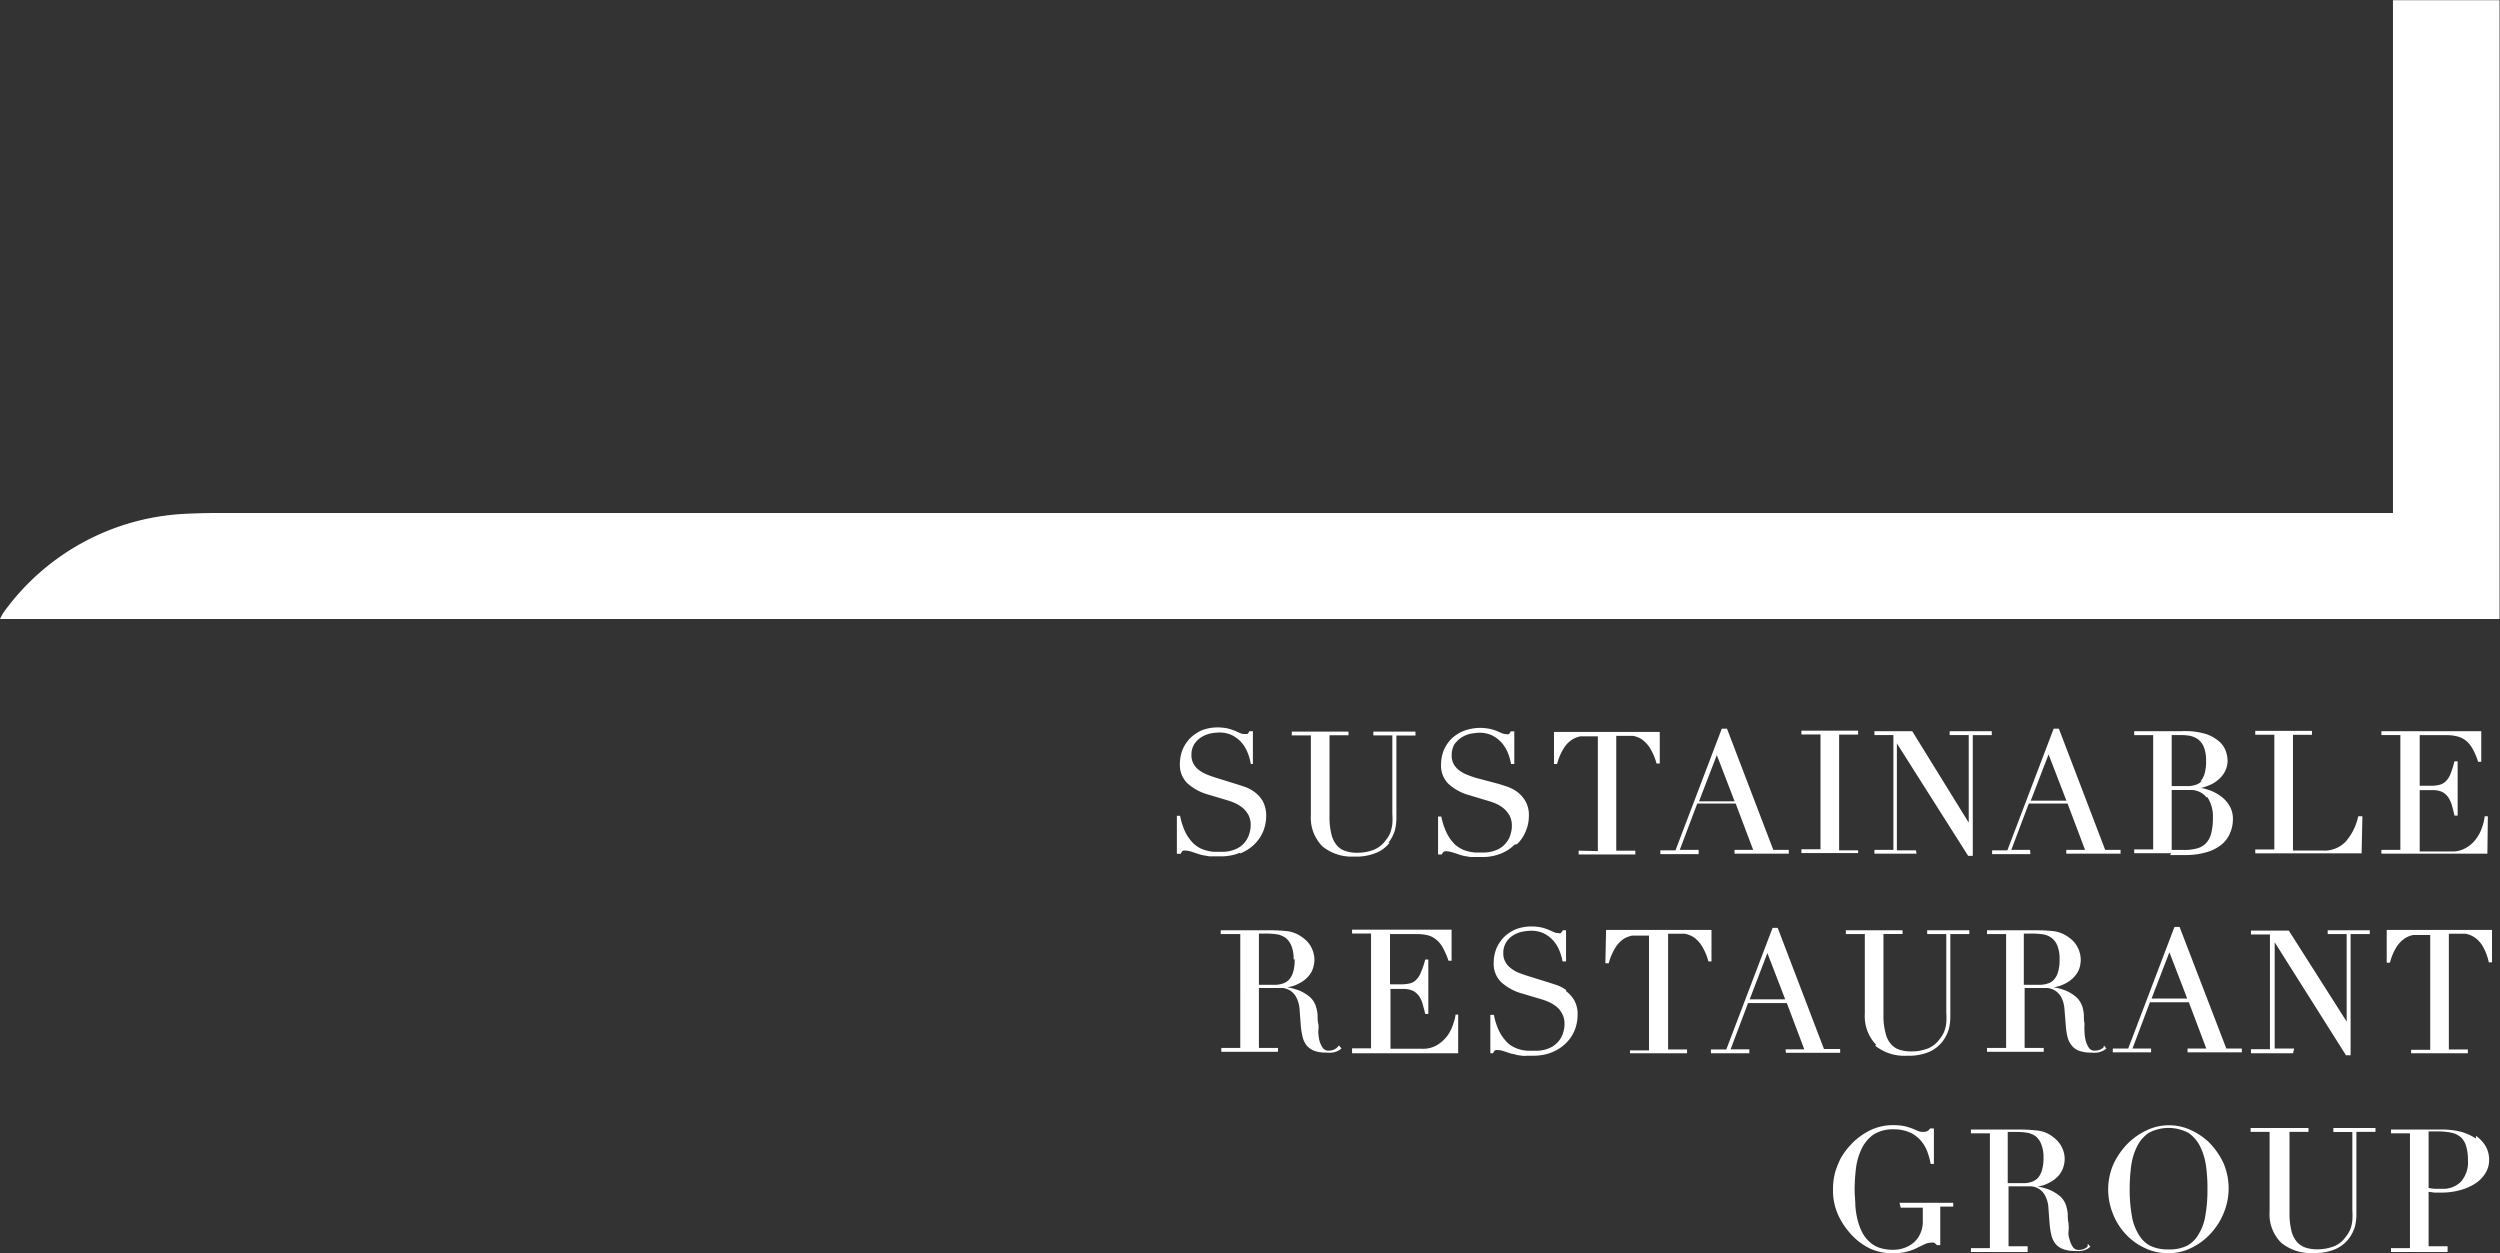 <svg id="Layer_1" data-name="Layer 1" xmlns="http://www.w3.org/2000/svg" width="216.04" height="108.3" viewBox="0 0 216.04 108.3"><rect x="0" y="0" width="216.04" height="108.3" fill="#333333" stroke="none"/><defs><style>.cls-1{fill:#fff;}</style></defs><path class="cls-1" d="M959.31,559.69a4.15,4.15,0,0,1-1.59.29h-1l-.41-.07a2.47,2.47,0,0,1-.47-.11l-.64-.21a2.13,2.13,0,0,0-.57-.11c-.13,0-.22,0-.26.07a1.2,1.2,0,0,0-.13.21h-.33v-3.28h.28a6,6,0,0,0,.41,1.32,3.69,3.69,0,0,0,.57.88,2.43,2.43,0,0,0,1.31.8,2.85,2.85,0,0,0,.65.11h.6a2.88,2.88,0,0,0,1.26-.23,2,2,0,0,0,.78-.58,2.09,2.09,0,0,0,.4-.75,2.42,2.42,0,0,0,.12-.76,1.82,1.82,0,0,0-.19-.85,2.27,2.27,0,0,0-.47-.6,3,3,0,0,0-.63-.41,5.12,5.12,0,0,0-.65-.25l-1.71-.51a4.42,4.42,0,0,1-1.84-1,2.22,2.22,0,0,1-.63-1.66,3.39,3.39,0,0,1,.24-1.25,3.23,3.23,0,0,1,.68-1,3.35,3.35,0,0,1,1-.66,3.81,3.81,0,0,1,1.33-.24,4.41,4.41,0,0,1,.89.09,6.21,6.21,0,0,1,.61.2l.45.2a.84.84,0,0,0,.38.08H960a.53.53,0,0,0,.17-.24h.31V552h-.19v-.06a4.43,4.43,0,0,0-.3-1,3.06,3.06,0,0,0-.54-.85,2.91,2.91,0,0,0-.8-.59,2.58,2.58,0,0,0-1.1-.22,4.91,4.91,0,0,0-.77.09,2.7,2.7,0,0,0-.78.33,2.07,2.07,0,0,0-.59.59,1.74,1.74,0,0,0-.24.94,1.47,1.47,0,0,0,.19.77,1.67,1.67,0,0,0,.48.54,3.08,3.08,0,0,0,.66.37c.25.1.51.19.76.27l1.8.56.71.23a3.29,3.29,0,0,1,.85.45,2.75,2.75,0,0,1,.72.8,2.65,2.65,0,0,1,.29,1.26,3.59,3.59,0,0,1-.26,1.34,3.32,3.32,0,0,1-.76,1.12,3.54,3.54,0,0,1-1.21.78m12.79-.91a3.32,3.32,0,0,0,.56-1.07,4.34,4.34,0,0,0,.13-1.14v-7.06h1.65v-.34h-3.64v.33h1.64v6.77a6.46,6.46,0,0,1,0,.88,2.91,2.91,0,0,1-.13.6,1.57,1.57,0,0,1-.18.44,3.47,3.47,0,0,1-.26.37,2.39,2.39,0,0,1-1.07.84,3.93,3.93,0,0,1-1.44.24,2.83,2.83,0,0,1-1-.16,1.53,1.53,0,0,1-.74-.51,2.29,2.29,0,0,1-.46-1,6.1,6.1,0,0,1-.15-1.48v-7h1.64v-.32h-4.9v.33h1.65v6.88a3.52,3.52,0,0,0,1,2.71,4,4,0,0,0,2.76.88,4.48,4.48,0,0,0,1.91-.33,2.88,2.88,0,0,0,1.14-.87m11,.13a3.09,3.09,0,0,0,.76-1.12,3.41,3.41,0,0,0,.27-1.34,2.42,2.42,0,0,0-.3-1.26,2.71,2.71,0,0,0-.71-.8,3.36,3.36,0,0,0-.86-.45l-.71-.23-2-.53c-.26-.08-.51-.17-.76-.27a2.93,2.93,0,0,1-.67-.37,1.78,1.78,0,0,1-.48-.54,1.46,1.46,0,0,1-.18-.77,1.84,1.84,0,0,1,.23-.94,2.25,2.25,0,0,1,.6-.59,2.45,2.45,0,0,1,.78-.33,4.91,4.91,0,0,1,.77-.09,2.53,2.53,0,0,1,1.09.22,2.91,2.91,0,0,1,.8.59,3.1,3.1,0,0,1,.55.85,4.43,4.43,0,0,1,.3,1V552h.29v-2.82h-.31a.67.67,0,0,1-.16.24.41.41,0,0,1-.22,0,1,1,0,0,1-.39-.08l-.45-.2a4,4,0,0,0-2.83,0,3.28,3.28,0,0,0-1.05.66,3.23,3.23,0,0,0-.68,1,3.39,3.39,0,0,0-.24,1.25,2.22,2.22,0,0,0,.63,1.66,4.4,4.4,0,0,0,1.85,1l1.7.51a5.12,5.12,0,0,1,.65.25,2.63,2.63,0,0,1,.63.41,2.27,2.27,0,0,1,.47.6,1.82,1.82,0,0,1,.19.85,2.42,2.42,0,0,1-.12.76,1.88,1.88,0,0,1-.4.75,1.93,1.93,0,0,1-.78.58,2.88,2.88,0,0,1-1.26.23h-.6a2.85,2.85,0,0,1-.65-.11,2.05,2.05,0,0,1-.67-.27,2.16,2.16,0,0,1-.64-.53,3.66,3.66,0,0,1-.56-.88,6,6,0,0,1-.42-1.32h-.28v3.28h.33a.67.67,0,0,1,.13-.21.37.37,0,0,1,.25-.07,2.29,2.29,0,0,1,.58.11l.64.21a2.56,2.56,0,0,0,.46.11l.42.07h1a4.16,4.16,0,0,0,1.6-.29,3.41,3.41,0,0,0,1.2-.78m5.54.52v.33h4.9v-.33h-1.65v-9.92h1.46a2.25,2.25,0,0,1,.72.28,2.9,2.9,0,0,1,.71.73,5.09,5.09,0,0,1,.59,1.38h.28v-2.73h-9.14V552h.27a4.68,4.68,0,0,1,.59-1.38,2.35,2.35,0,0,1,.71-.73,2.25,2.25,0,0,1,.72-.28h1.5v9.92Zm13.48-4.26-1.54-4-1.54,4ZM999,559.79h-3.31v-.33H997l4-10.51h.45l4,10.47h1.34v.33h-4.69v-.33h1.61l-1.51-4h-3.32l-1.51,4H999Zm13.78-.33h-1.64v-10h1.64v-.34h-4.9v.33h1.65v9.92h-1.65v.33h4.9Zm5,0h-1.65v-9.24l6.16,9.72h.4V549.51h1.64v-.34h-3.64v.33h1.65v7.57l-4.88-7.9h-3.27v.33h1.64v9.92h-1.64v.33h3.64Zm13-4.29-1.54-4-1.54,4Zm-3.11,4.62h-3.31v-.33h1.32l4-10.51h.45l4,10.47h1.33v.33h-4.69v-.33h1.62l-1.51-4h-3.35l-1.51,4h1.62Zm14.69-6.28a1.68,1.68,0,0,0,.36-.67,3.65,3.65,0,0,0,.13-1.1,3.11,3.11,0,0,0-.19-1.2,1.64,1.64,0,0,0-.5-.67,1.93,1.93,0,0,0-.69-.3,4.77,4.77,0,0,0-.76-.07h-.83v4.41h1.3a2.07,2.07,0,0,0,.74-.1,1.17,1.17,0,0,0,.56-.34m.42,1.43a1.72,1.72,0,0,0-1.45-.65h-1.57v5.18h1a4.2,4.2,0,0,0,1.17-.13,1.65,1.65,0,0,0,.79-.45,1.91,1.91,0,0,0,.45-.84,5.09,5.09,0,0,0,.15-1.35,3,3,0,0,0-.49-1.81m-3.11,4.86h-3.2v-.33h1.64v-9.87h-1.64v-.34h4a6.23,6.23,0,0,1,2.23.25,3.47,3.47,0,0,1,1.12.64,2,2,0,0,1,.57.84,2.76,2.76,0,0,1,.15.8,2.09,2.09,0,0,1-.22.93,2.28,2.28,0,0,1-.6.74,2.61,2.61,0,0,1-.85.5,4,4,0,0,1-.67.21c.26,0,.51.11.76.18a4,4,0,0,1,1,.53,2.82,2.82,0,0,1,.75.83,2.24,2.24,0,0,1,.29,1.15,3,3,0,0,1-.26,1.23,2.45,2.45,0,0,1-.77,1,3.59,3.59,0,0,1-1.3.64,6.52,6.52,0,0,1-1.81.23h-1.29m16.62-3.35H1056a4.87,4.87,0,0,1-1.07,2.17,2.52,2.52,0,0,1-2,.79h-2.57v-10H1052v-.34h-4.9v.33h1.65v9.92h-1.65v.33h9.19Zm10.84,0h-.28v.06a4,4,0,0,1-.2.84,3.35,3.35,0,0,1-.5,1,2.74,2.74,0,0,1-.86.8,2.29,2.29,0,0,1-1.32.34h-2.73v-5.3h1.14a1.82,1.82,0,0,1,.83.17,1.44,1.44,0,0,1,.51.47,2.66,2.66,0,0,1,.31.69c.07.26.14.54.21.82v.05h.28v-4.69h-.28a7.39,7.39,0,0,1-.33,1.07,1.78,1.78,0,0,1-.4.64,1.13,1.13,0,0,1-.56.32,2.76,2.76,0,0,1-.81.08h-.9v-4.37h2.4a3.37,3.37,0,0,1,1,.15,2,2,0,0,1,.72.43,2.81,2.81,0,0,1,.52.72,6.18,6.18,0,0,1,.41,1h.27v-2.64H1058v.33h1.64v9.92H1058v.33h9.16ZM964,568.9a2.92,2.92,0,0,0-.2-1.2,1.62,1.62,0,0,0-.49-.67,1.93,1.93,0,0,0-.69-.3,7,7,0,0,0-1.3-.07H961v4.42h1.3a2.07,2.07,0,0,0,.74-.1,1.25,1.25,0,0,0,.56-.34,1.68,1.68,0,0,0,.36-.67,3.65,3.65,0,0,0,.13-1.1m3.83,7.45.22.27h0l-.17.12a.91.91,0,0,1-.26.13,1.26,1.26,0,0,1-.38.1,2.35,2.35,0,0,1-.53,0,2.82,2.82,0,0,1-1-.15,1.56,1.56,0,0,1-.66-.45,1.92,1.92,0,0,1-.36-.73,6.52,6.52,0,0,1-.16-1l-.1-1.33a2.74,2.74,0,0,0-.29-1.12,1.55,1.55,0,0,0-.53-.58,1.75,1.75,0,0,0-.63-.22H961v5.18h1.65v.33h-4.9v-.33h1.64V566.7H957.7v-.33H962a13.3,13.3,0,0,1,1.55.09,2.82,2.82,0,0,1,1.27.57,2.26,2.26,0,0,1,.76.92,2.5,2.5,0,0,1,.22,1,2.7,2.7,0,0,1-.09.58,1.92,1.92,0,0,1-.36.73,2.52,2.52,0,0,1-.82.67,3,3,0,0,1-1.08.37l.33.06a5,5,0,0,1,.85.28,3.82,3.82,0,0,1,.79.51,1.84,1.84,0,0,1,.52.85,3.26,3.26,0,0,1,.13.68c0,.26,0,.52.06.77s0,.52,0,.76a6,6,0,0,0,.08.61,2,2,0,0,0,.28.67.58.58,0,0,0,.57.28,1,1,0,0,0,.38-.07,1,1,0,0,0,.34-.22ZM978,573.63a4,4,0,0,1-.21.84,3.58,3.58,0,0,1-.49,1,3.16,3.16,0,0,1-.87.8,2.37,2.37,0,0,1-1.32.34h-2.74v-5.17h1.14a1.87,1.87,0,0,1,.84.18,1.54,1.54,0,0,1,.51.47,2.33,2.33,0,0,1,.3.69c.07.26.15.53.21.82h.27v-4.7h-.27A6.33,6.33,0,0,1,975,570a1.78,1.78,0,0,1-.4.64,1.1,1.1,0,0,1-.55.32,3.22,3.22,0,0,1-.82.08h-.9V566.7h2.4a3.72,3.72,0,0,1,1,.14,2.07,2.07,0,0,1,.71.44,2.45,2.45,0,0,1,.52.72,6.64,6.64,0,0,1,.42,1v0h.27v-2.68h-8.6v.33h1.64v9.92h-1.64V577h9.17v-3.34H978Zm9.57-2.08a3.29,3.29,0,0,0-.85-.45l-.71-.23-1.8-.56c-.25-.08-.51-.17-.76-.27a2.41,2.41,0,0,1-.66-.38,1.56,1.56,0,0,1-.48-.54,1.43,1.43,0,0,1-.19-.76,1.74,1.74,0,0,1,.24-.94,1.88,1.88,0,0,1,.59-.6,2.43,2.43,0,0,1,.78-.32,4.91,4.91,0,0,1,.77-.09,2.58,2.58,0,0,1,1.1.22,2.77,2.77,0,0,1,.8.59,3,3,0,0,1,.54.84,4.58,4.58,0,0,1,.3,1h.3v-2.69h-.28a.81.81,0,0,1-.17.24.28.28,0,0,1-.22,0,.84.84,0,0,1-.38-.08l-.45-.2a4.35,4.35,0,0,0-.61-.2,4.41,4.41,0,0,0-.89-.09,3.81,3.81,0,0,0-1.33.24,3.32,3.32,0,0,0-1,.65,3.23,3.23,0,0,0-.68,1,3.39,3.39,0,0,0-.24,1.25,2.22,2.22,0,0,0,.63,1.66,4.42,4.42,0,0,0,1.84,1l1.71.51a5.12,5.12,0,0,1,.65.25,3.37,3.37,0,0,1,.63.4,2,2,0,0,1,.47.61,1.82,1.82,0,0,1,.19.85,2.42,2.42,0,0,1-.12.76,2.09,2.09,0,0,1-.4.75,2.13,2.13,0,0,1-.78.58,2.88,2.88,0,0,1-1.26.23h-.6a3,3,0,0,1-.66-.1,2.77,2.77,0,0,1-.67-.27,2.12,2.12,0,0,1-.63-.53,3.69,3.69,0,0,1-.57-.88,5.47,5.47,0,0,1-.41-1.32H981V577h.23a1.27,1.27,0,0,1,.13-.22.4.4,0,0,1,.26-.06,1.8,1.8,0,0,1,.57.11l.64.21a2.16,2.16,0,0,1,.47.11l.41.06a1.77,1.77,0,0,0,.46,0h.55a4.15,4.15,0,0,0,1.59-.29,3.7,3.7,0,0,0,1.21-.78,3.32,3.32,0,0,0,.76-1.12,3.59,3.59,0,0,0,.26-1.34,2.43,2.43,0,0,0-.29-1.26,2.75,2.75,0,0,0-.72-.8m3.41-2.4h.29a5,5,0,0,1,.6-1.39,2.53,2.53,0,0,1,.7-.72,2.31,2.31,0,0,1,.73-.28h1.45v9.92h-1.64V577H998v-.33h-1.64v-10h1.45a2.31,2.31,0,0,1,.73.28,2.53,2.53,0,0,1,.7.72,4.76,4.76,0,0,1,.6,1.39h.27v-2.72H991Zm14-.88-1.53,4h3.07Zm1.57,8.32h1.62l-1.51-4h-3.35l-1.51,4h1.62V577h-3.32v-.33h1.33l4-10.51h.44l4,10.47h1.4v.33h-4.69Zm7.73-.33a4,4,0,0,0,2.77.88,4.48,4.48,0,0,0,1.91-.33,2.92,2.92,0,0,0,1.13-.87,3.22,3.22,0,0,0,.56-1.07,4.34,4.34,0,0,0,.14-1.14V566.7h1.64v-.33h-3.64v.33h1.65v6.76a6.55,6.55,0,0,1,0,.89,2.9,2.9,0,0,1-.12.6,2.17,2.17,0,0,1-.19.44,3.41,3.41,0,0,1-.25.37,2.39,2.39,0,0,1-1.07.84,4,4,0,0,1-1.45.24,3.08,3.08,0,0,1-1-.16,1.62,1.62,0,0,1-.74-.52,2.28,2.28,0,0,1-.45-1,5.57,5.57,0,0,1-.16-1.47v-7h1.65v-.32h-4.9v.33h1.64v6.88a3.57,3.57,0,0,0,1,2.71m15.83-7.39a3.11,3.11,0,0,0-.19-1.2,1.64,1.64,0,0,0-.5-.67,1.71,1.71,0,0,0-.69-.3,7,7,0,0,0-1.3-.07h-.41v4.42h1.3a2.07,2.07,0,0,0,.74-.1,1.17,1.17,0,0,0,.56-.34,1.68,1.68,0,0,0,.36-.67,3.65,3.65,0,0,0,.13-1.1m3.83,7.45.22.27h0l-.17.12a.91.91,0,0,1-.26.13,1.2,1.2,0,0,1-.37.1,2.44,2.44,0,0,1-.54,0,2.82,2.82,0,0,1-1-.15,1.4,1.4,0,0,1-.65-.45,1.94,1.94,0,0,1-.37-.73,5.48,5.48,0,0,1-.15-1l-.11-1.33a2.76,2.76,0,0,0-.28-1.12,1.66,1.66,0,0,0-.54-.58,1.75,1.75,0,0,0-.63-.22h-2v5.18h1.65v.33h-4.9v-.33h1.65V566.7h-1.65v-.33h4.3a13.3,13.3,0,0,1,1.55.09,2.86,2.86,0,0,1,1.28.57,2.3,2.3,0,0,1,.75.92,2.35,2.35,0,0,1,.22,1,2.8,2.8,0,0,1-.08.58,1.94,1.94,0,0,1-.37.73,2.62,2.62,0,0,1-.81.67,3.06,3.06,0,0,1-1.09.37l.34.06a4.87,4.87,0,0,1,.84.28,3.45,3.45,0,0,1,.79.51,2,2,0,0,1,.53.85,4,4,0,0,1,.12.68c0,.26,0,.52.06.77a4.77,4.77,0,0,0,0,.76,3.09,3.09,0,0,0,.08.61,2,2,0,0,0,.27.67.58.58,0,0,0,.57.28,1.06,1.06,0,0,0,.73-.29Zm5.66-8.05-1.54,4h3.08Zm4.92,8.32h1.34v.33h-4.69v-.33h1.62l-1.51-4H1038l-1.51,4h1.61v.33h-3.31v-.33h1.33l4-10.51h.44Zm5.86,0h-1.68v-9.18l6.16,9.76h.4V566.7H1057v-.33h-3.64v.33H1055v7.56L1050,566.4h-3.27v.33h1.64v9.92h-1.64V577h3.64Zm8-10.25v2.83h.28a4.74,4.74,0,0,1,.59-1.39,2.56,2.56,0,0,1,.71-.72,2,2,0,0,1,.72-.28h1.46v9.92h-1.65V577h4.9v-.33h-1.64v-10h1.45a2.25,2.25,0,0,1,.72.28,2.43,2.43,0,0,1,.71.72,4.63,4.63,0,0,1,.57,1.47h.28v-2.8Zm-42,24h1.91v1.17a2.44,2.44,0,0,1-.23,1.1,2.15,2.15,0,0,1-.57.76,2.54,2.54,0,0,1-.8.45,2.75,2.75,0,0,1-.9.16,3.8,3.8,0,0,1-1.21-.16,2.49,2.49,0,0,1-.9-.53,2.8,2.8,0,0,1-.64-.84,5.08,5.08,0,0,1-.39-1.07,7.28,7.28,0,0,1-.19-1.24c0-.43-.06-.88-.06-1.31a15.47,15.47,0,0,1,.12-1.92,5.39,5.39,0,0,1,.5-1.69,3.19,3.19,0,0,1,1-1.19,3.15,3.15,0,0,1,1.75-.46,3.42,3.42,0,0,1,1.51.32,2.85,2.85,0,0,1,.94.78,3.29,3.29,0,0,1,.52,1,5.54,5.54,0,0,1,.23.89h.28V583.5H1019a.8.8,0,0,1-.23.22.72.72,0,0,1-.38.07.93.93,0,0,1-.46-.09l-.48-.2c-.21-.08-.42-.14-.64-.2a4.91,4.91,0,0,0-.94-.09,4.61,4.61,0,0,0-2,.42,5.94,5.94,0,0,0-1.54,1.08c-.13.13-.29.31-.49.54a6.54,6.54,0,0,0-.57.84,7.44,7.44,0,0,0-.47,1.18,5.68,5.68,0,0,0-.19,1.53,5.18,5.18,0,0,0,.49,2.27,6.54,6.54,0,0,0,1.24,1.75,5.3,5.3,0,0,0,1.59,1.11,4.75,4.75,0,0,0,1.9.35,4,4,0,0,0,1.2-.15,3.7,3.7,0,0,0,.86-.32l.64-.31a1.28,1.28,0,0,1,.51-.13.76.76,0,0,1,.3,0,1,1,0,0,1,.25.21h.29v-3.33H1021v-.33h-4.64Zm12.34-4.3a2.92,2.92,0,0,0-.2-1.2,1.65,1.65,0,0,0-.49-.68,1.84,1.84,0,0,0-.69-.29,7,7,0,0,0-1.3-.07h-.41v4.42h1.3a2.07,2.07,0,0,0,.74-.1,1.3,1.3,0,0,0,.56-.34,1.72,1.72,0,0,0,.36-.68,3.62,3.62,0,0,0,.13-1.09m3.83,7.45.22.26h0l-.17.13a.91.91,0,0,1-.26.13,1.26,1.26,0,0,1-.38.1,2.35,2.35,0,0,1-.53,0,2.82,2.82,0,0,1-1-.15,1.56,1.56,0,0,1-.66-.45,1.92,1.92,0,0,1-.36-.73,6.52,6.52,0,0,1-.16-1l-.1-1.34a2.58,2.58,0,0,0-.29-1.11,1.55,1.55,0,0,0-.53-.58,1.53,1.53,0,0,0-.63-.22h-2v5.18h1.65v.49h-4.9v-.33h1.64v-9.92h-1.64v-.33h4.3a13.3,13.3,0,0,1,1.55.1,2.66,2.66,0,0,1,1.27.56,2.41,2.41,0,0,1,.76.92,2.19,2.19,0,0,1,.13,1.58,1.92,1.92,0,0,1-.36.73,2.52,2.52,0,0,1-.82.67,3,3,0,0,1-1.08.37l.33.06a4.23,4.23,0,0,1,.85.28,3.82,3.82,0,0,1,.79.51,1.84,1.84,0,0,1,.52.85,3.26,3.26,0,0,1,.13.68,3.38,3.38,0,0,0,.06.77,3.22,3.22,0,0,1,0,.76,1.41,1.41,0,0,0,.08.61,2,2,0,0,0,.28.67.58.58,0,0,0,.57.28,1,1,0,0,0,.38-.07,1,1,0,0,0,.34-.22Zm7,.49a3.45,3.45,0,0,0,1.58-.32,2.53,2.53,0,0,0,1-1,4.37,4.37,0,0,0,.58-1.62,12.67,12.67,0,0,0,.18-2.3,13.52,13.52,0,0,0-.13-2,5.48,5.48,0,0,0-.51-1.67,3.1,3.1,0,0,0-1-1.16,3.67,3.67,0,0,0-3.44,0,3.1,3.1,0,0,0-1,1.16,5.48,5.48,0,0,0-.51,1.67,15,15,0,0,0-.13,2,12.67,12.67,0,0,0,.18,2.3,4.37,4.37,0,0,0,.58,1.62,2.53,2.53,0,0,0,1,1,3.49,3.49,0,0,0,1.59.32m3.6-9.15a6.27,6.27,0,0,1,1.18,1.75,5.56,5.56,0,0,1,0,4.24,5.77,5.77,0,0,1-1.11,1.76,5.34,5.34,0,0,1-1.66,1.25,4.34,4.34,0,0,1-2,.48,4.6,4.6,0,0,1-2.09-.47,5.17,5.17,0,0,1-1.65-1.22,5.46,5.46,0,0,1-1.09-1.77,5.64,5.64,0,0,1-.39-2.07,5.4,5.4,0,0,1,.47-2.2,6.41,6.41,0,0,1,1.22-1.75,5.89,5.89,0,0,1,1.67-1.16,4.49,4.49,0,0,1,3.79,0,5.69,5.69,0,0,1,1.67,1.16m10.64-1h1.64v6.76a6.46,6.46,0,0,1,0,.88,3.14,3.14,0,0,1-.12.61,2.08,2.08,0,0,1-.19.43,2.55,2.55,0,0,1-.26.38,2.27,2.27,0,0,1-1.07.84,3.93,3.93,0,0,1-1.44.24,3.08,3.08,0,0,1-1-.16,1.67,1.67,0,0,1-.74-.52,2.29,2.29,0,0,1-.46-1,6,6,0,0,1-.15-1.47v-7h1.64v-.33h-5v.33h1.64v6.88a3.46,3.46,0,0,0,1,2.7,4,4,0,0,0,2.76.89,4.48,4.48,0,0,0,1.91-.33,2.88,2.88,0,0,0,1.14-.87,3.22,3.22,0,0,0,.56-1.07,4.34,4.34,0,0,0,.13-1.14v-7.06h1.65v-.33h-3.64Zm11.63,2.48a4.28,4.28,0,0,0-.15-1.23,1.67,1.67,0,0,0-.45-.78,1.83,1.83,0,0,0-.8-.4,6,6,0,0,0-1.2-.12h-.8v4.89a3.57,3.57,0,0,0,.56.07h.58a2.14,2.14,0,0,0,1.66-.62,2.56,2.56,0,0,0,.6-1.88m.69-2.08a3,3,0,0,1,.84.9,2.33,2.33,0,0,1,.3,1.18,2.11,2.11,0,0,1-.35,1.2,2.9,2.9,0,0,1-.92.89,4.56,4.56,0,0,1-1.33.55,6,6,0,0,1-1.58.19h-.54l-.51-.07v4.71h1.64v.49h-4.89v-.33h1.64v-9.92h-1.64v-.33h4.49a6.45,6.45,0,0,1,1.58.2,4.57,4.57,0,0,1,1.27.58M1059,486v44.31H871.87c-1.11,0-2.23,0-3.34.06a20.53,20.53,0,0,0-16,8.52,4.71,4.71,0,0,0-.32.58h216V486Z" transform="translate(-852.21 -485.98)"/></svg>